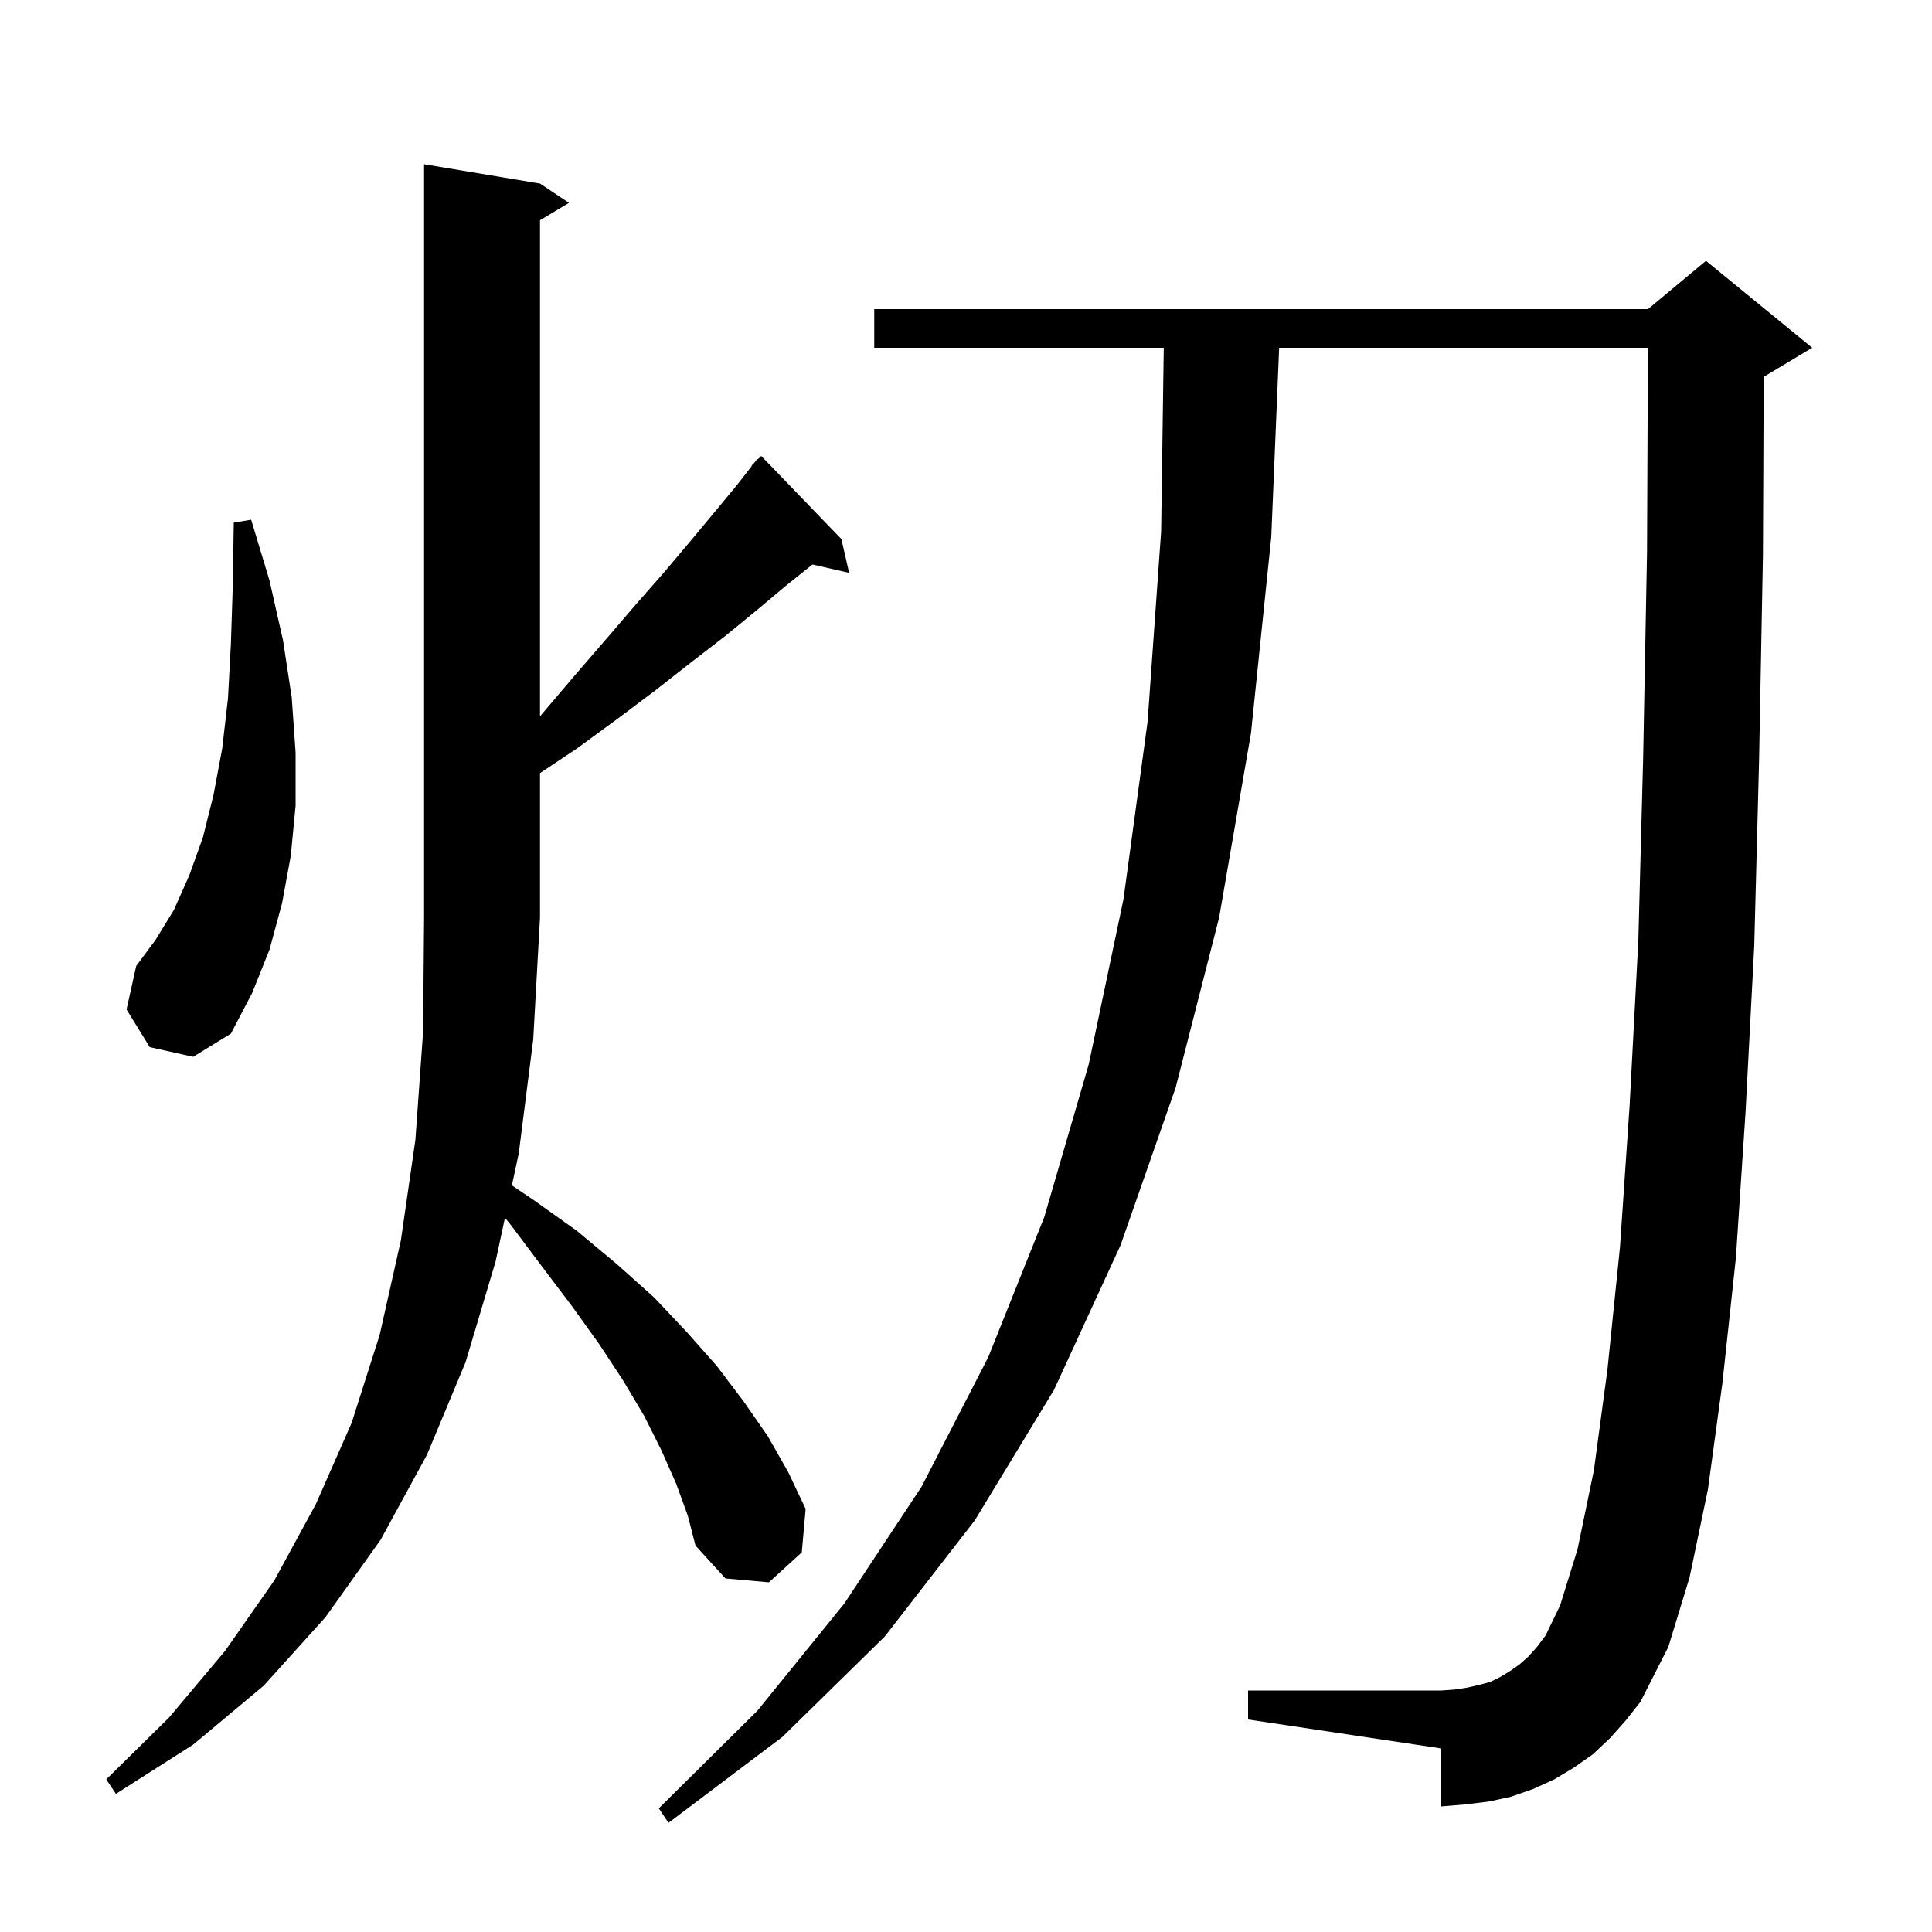 <svg xmlns="http://www.w3.org/2000/svg" xmlns:xlink="http://www.w3.org/1999/xlink" version="1.1" baseProfile="full" viewBox="0 0 200 200" width="200" height="200">
<g fill="black">
<path d="M 166.7 179.9 L 164.9 181.6 L 162.9 183.0 L 160.9 184.2 L 158.7 185.2 L 156.4 186.0 L 154.1 186.5 L 151.6 186.8 L 149.2 187.0 L 149.2 181.0 L 129.2 178.0 L 129.2 175.0 L 149.2 175.0 L 150.6 174.9 L 151.9 174.7 L 153.2 174.4 L 154.3 174.1 L 155.3 173.6 L 156.3 173.0 L 157.3 172.3 L 158.2 171.5 L 159.1 170.5 L 160.0 169.3 L 161.5 166.2 L 163.3 160.4 L 165.0 152.2 L 166.4 141.8 L 167.7 129.1 L 168.7 114.4 L 169.6 97.4 L 170.1 78.4 L 170.5 57.2 L 170.591 36.0 L 132.417 36.0 L 131.6 55.6 L 129.5 75.9 L 126.2 95.0 L 121.7 112.6 L 116.0 128.9 L 109.1 143.9 L 100.9 157.4 L 91.6 169.4 L 81.0 179.8 L 69.2 188.7 L 68.2 187.2 L 78.4 177.1 L 87.4 166.0 L 95.4 153.9 L 102.3 140.5 L 108.1 126.0 L 112.7 110.2 L 116.3 93.1 L 118.8 74.7 L 120.2 55.0 L 120.471 36.0 L 90.5 36.0 L 90.5 32.0 L 170.6 32.0 L 176.6 27.0 L 187.6 36.0 L 182.6 39.0 L 182.579 39.009 L 182.5 57.4 L 182.1 78.7 L 181.6 97.9 L 180.7 115.1 L 179.7 130.2 L 178.3 143.2 L 176.8 154.2 L 174.9 163.3 L 172.7 170.5 L 169.8 176.2 L 168.3 178.1 Z M 70.0 153.6 L 68.5 150.2 L 66.7 146.6 L 64.5 142.9 L 62.0 139.1 L 59.2 135.2 L 56.1 131.1 L 52.8 126.7 L 52.271 126.07 L 51.3 130.6 L 48.2 141.0 L 44.2 150.6 L 39.4 159.4 L 33.7 167.4 L 27.3 174.5 L 20.0 180.6 L 12.0 185.7 L 11.0 184.2 L 17.5 177.8 L 23.3 170.9 L 28.4 163.6 L 32.7 155.7 L 36.4 147.3 L 39.3 138.2 L 41.5 128.4 L 43.0 118.0 L 43.8 106.8 L 43.9 95.0 L 43.9 17.0 L 55.9 19.0 L 58.9 21.0 L 55.9 22.8 L 55.9 74.162 L 56.2 73.8 L 59.6 69.8 L 62.8 66.1 L 65.8 62.6 L 68.7 59.3 L 71.4 56.1 L 73.9 53.1 L 76.3 50.2 L 77.834 48.228 L 77.8 48.2 L 78.05 47.95 L 78.4 47.5 L 78.451 47.549 L 78.8 47.2 L 87.1 55.8 L 87.9 59.3 L 84.106 58.435 L 81.4 60.6 L 78.3 63.2 L 75.0 65.9 L 71.5 68.6 L 67.8 71.5 L 63.8 74.5 L 59.7 77.5 L 55.9 80.033 L 55.9 95.0 L 55.2 107.6 L 53.7 119.4 L 52.99 122.712 L 55.2 124.2 L 59.7 127.4 L 63.9 130.9 L 67.7 134.3 L 71.1 137.9 L 74.2 141.4 L 77.0 145.1 L 79.5 148.7 L 81.6 152.4 L 83.4 156.2 L 83.0 160.7 L 79.6 163.8 L 75.1 163.4 L 72.0 160.0 L 71.2 156.9 Z M 15.5 108.4 L 13.1 104.5 L 14.1 100.0 L 16.1 97.3 L 18.0 94.2 L 19.6 90.6 L 21.0 86.7 L 22.1 82.3 L 23.0 77.5 L 23.6 72.3 L 23.9 66.7 L 24.1 60.6 L 24.2 54.1 L 26.0 53.8 L 27.9 60.1 L 29.3 66.3 L 30.2 72.2 L 30.6 77.9 L 30.6 83.4 L 30.1 88.6 L 29.2 93.5 L 27.9 98.3 L 26.1 102.8 L 23.9 107.0 L 20.0 109.4 Z " />
</g>
</svg>
